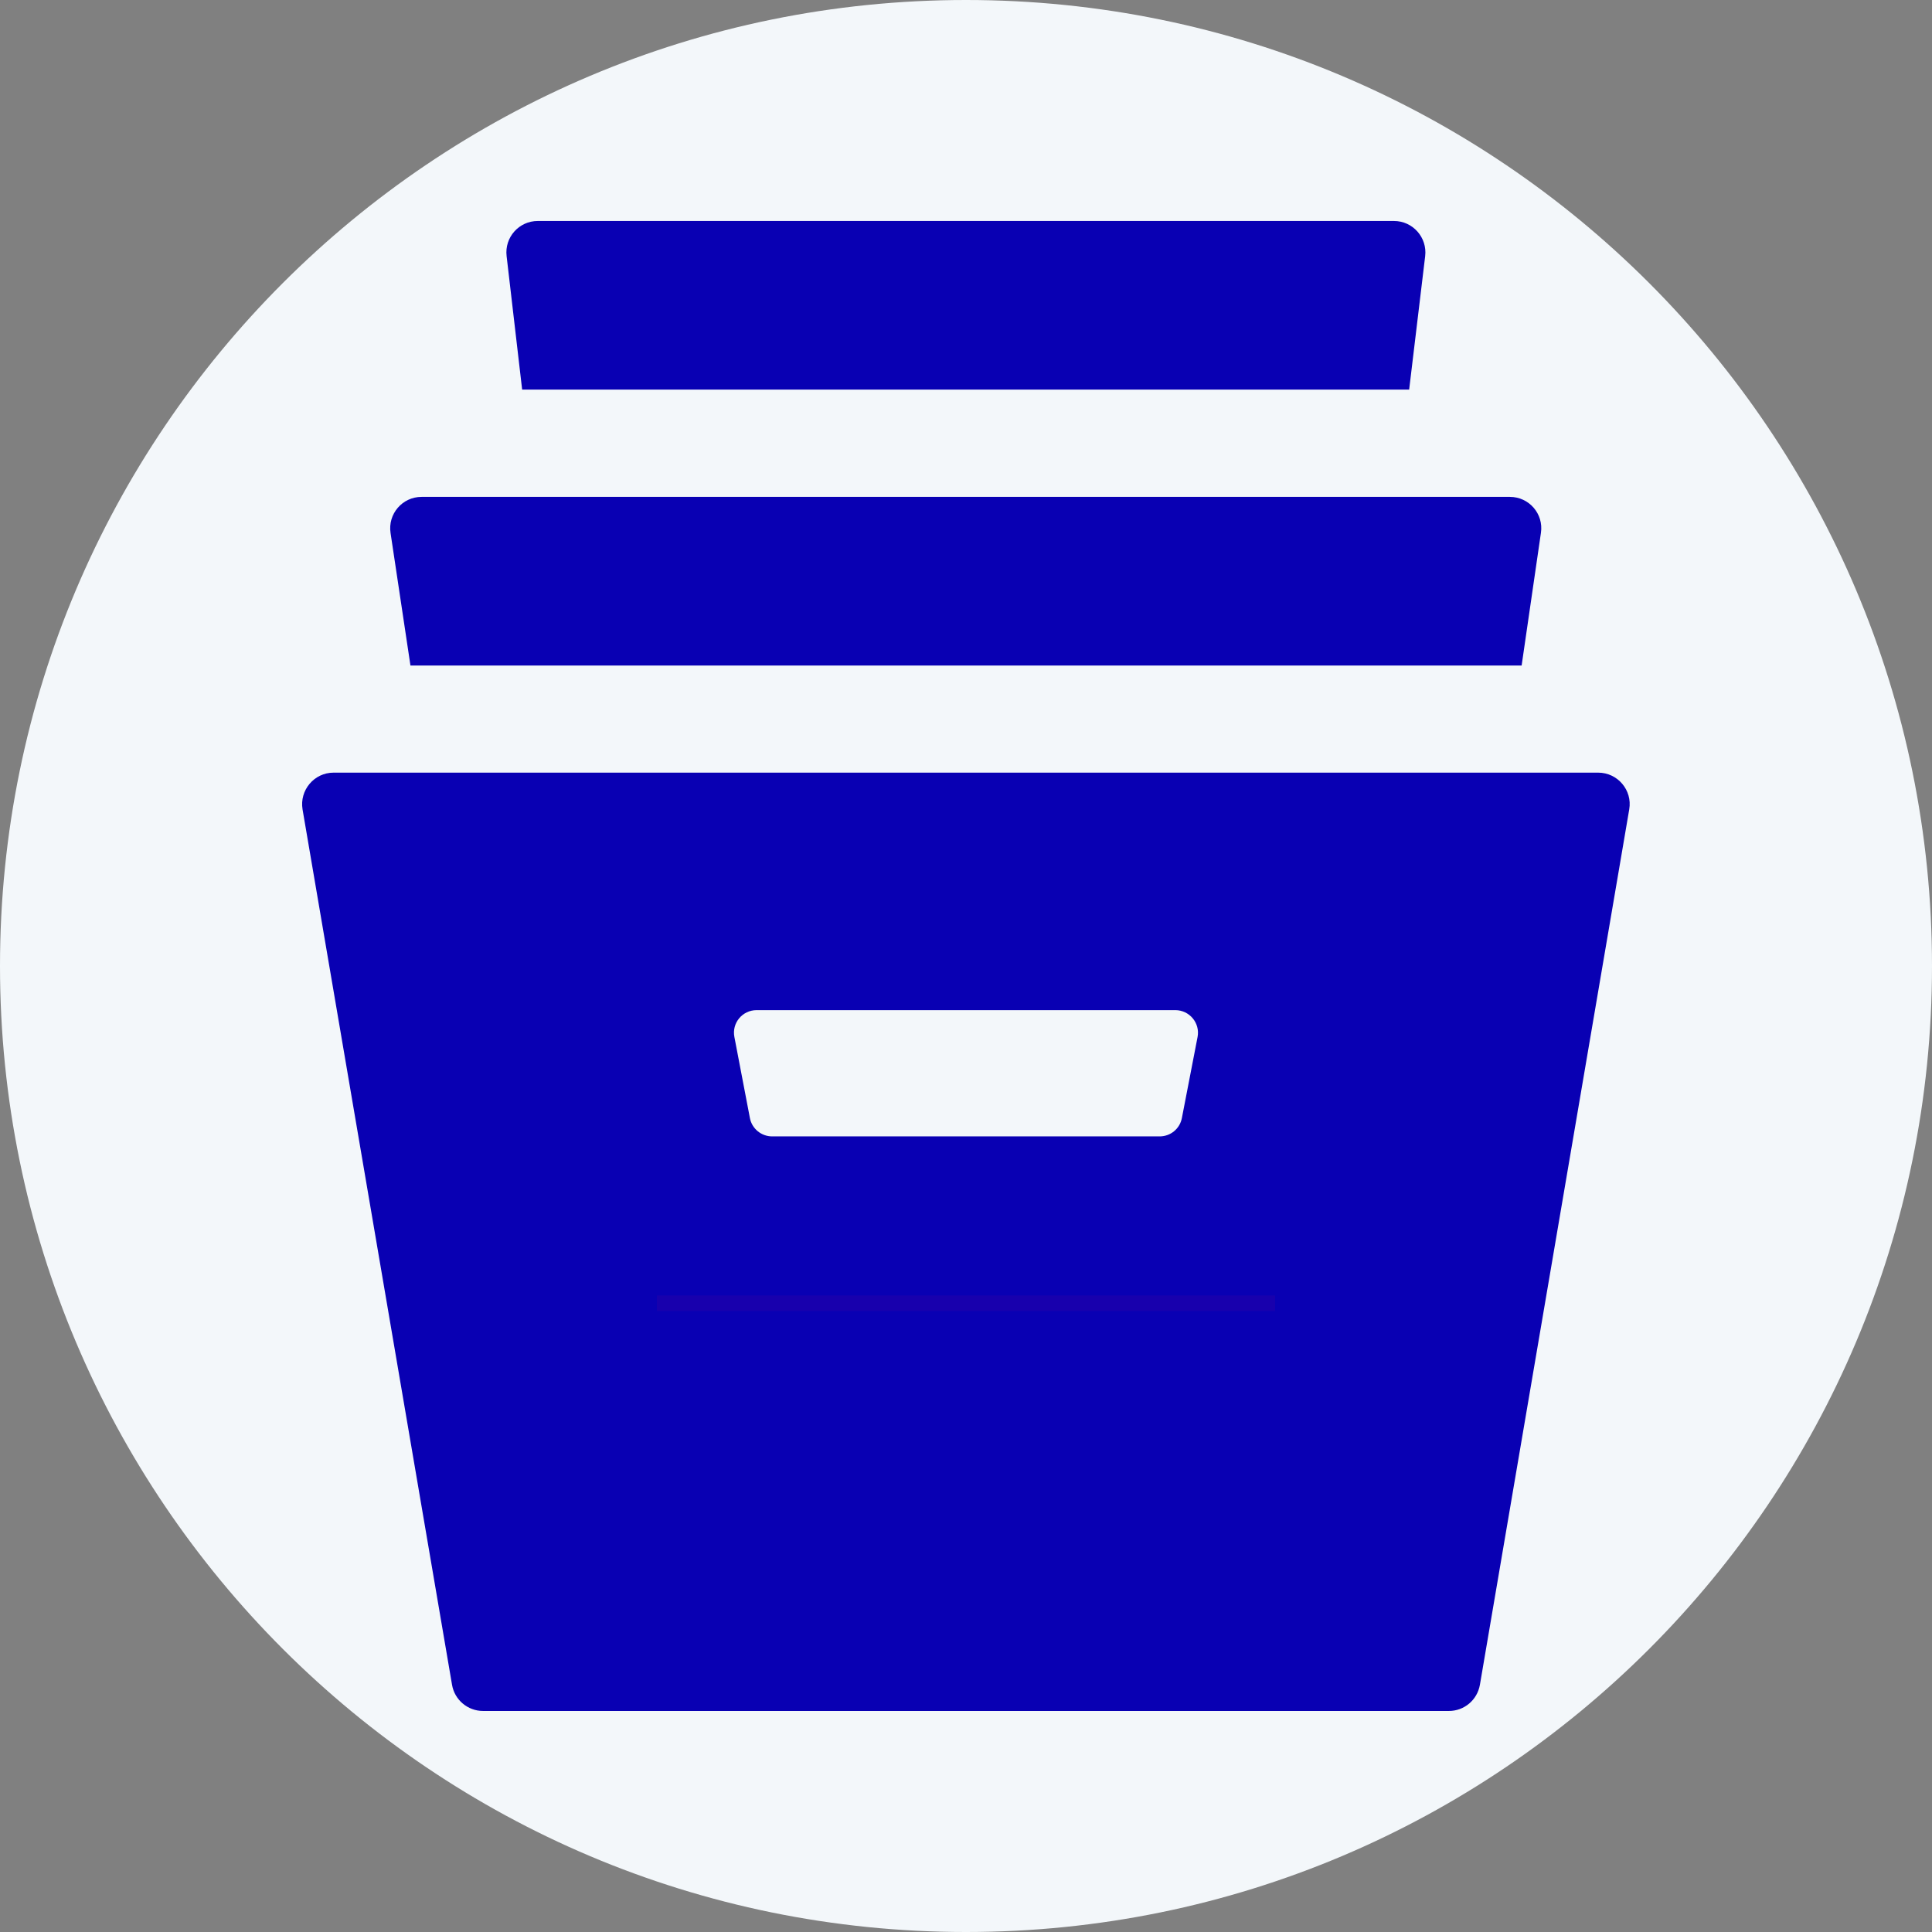 <svg xmlns="http://www.w3.org/2000/svg" xmlns:xlink="http://www.w3.org/1999/xlink" width="500" zoomAndPan="magnify" viewBox="0 0 375 375" height="500" preserveAspectRatio="xMidYMid meet" version="1.0"><rect x="0" y="0" width="375" height="375" fill="#808080" stroke="none"/><defs><clipPath id="890fe281de"><path d="M 187.5 0 C 83.945 0 0 83.945 0 187.5 C 0 291.055 83.945 375 187.5 375 C 291.055 375 375 291.055 375 187.5 C 375 83.945 291.055 0 187.5 0 Z M 187.5 0 " clip-rule="nonzero"/></clipPath><clipPath id="bf077b3734"><path d="M 0 0 L 375 0 L 375 375 L 0 375 Z M 0 0 " clip-rule="nonzero"/></clipPath><clipPath id="b942460182"><path d="M 187.5 0 C 83.945 0 0 83.945 0 187.5 C 0 291.055 83.945 375 187.5 375 C 291.055 375 375 291.055 375 187.5 C 375 83.945 291.055 0 187.5 0 Z M 187.5 0 " clip-rule="nonzero"/></clipPath><clipPath id="16e347487e"><rect x="0" width="375" y="0" height="375"/></clipPath><clipPath id="411dafbf29"><path d="M 98 42.867 L 277 42.867 L 277 76 L 98 76 Z M 98 42.867 " clip-rule="nonzero"/></clipPath><clipPath id="d100da7f55"><path d="M 58.113 149 L 316.863 149 L 316.863 332.367 L 58.113 332.367 Z M 58.113 149 " clip-rule="nonzero"/></clipPath></defs><g clip-path="url(#890fe281de)"><g transform="matrix(1, 0, 0, 1, 0, 0)"><g clip-path="url(#16e347487e)"><g clip-path="url(#bf077b3734)"><g clip-path="url(#b942460182)"><rect x="-82.5" width="540" fill="#f3f7fa" height="540" y="-82.5" fill-opacity="1"/></g></g></g></g></g><g clip-path="url(#411dafbf29)"><path fill="#0900b3" d="M 273.52 75.59 L 276.625 49.711 C 277.051 46.086 274.219 42.891 270.566 42.891 L 104.391 42.891 C 100.738 42.891 97.906 46.059 98.332 49.711 L 101.348 75.621 L 273.52 75.621 Z M 273.52 75.59 " fill-opacity="1" fill-rule="nonzero"/></g><path fill="#0900b3" d="M 295.352 129.145 L 299.094 103.418 C 299.645 99.734 296.781 96.445 293.066 96.445 L 81.832 96.445 C 78.086 96.445 75.254 99.762 75.805 103.449 L 79.668 129.176 L 295.352 129.176 Z M 295.352 129.145 " fill-opacity="1" fill-rule="nonzero"/><g clip-path="url(#d100da7f55)"><path fill="#0900b3" d="M 310.207 149.969 L 64.75 149.969 C 60.977 149.969 58.113 153.379 58.723 157.094 L 87.738 327.012 C 88.227 329.938 90.781 332.098 93.766 332.098 L 281.223 332.098 C 284.207 332.098 286.734 329.969 287.25 327.012 L 316.234 157.094 C 316.875 153.379 313.984 149.969 310.207 149.969 Z M 229.402 217.012 C 229.008 219.082 227.211 220.574 225.082 220.574 L 149.879 220.574 C 147.777 220.574 145.949 219.082 145.555 217.012 L 142.543 201.27 C 142.023 198.562 144.094 196.066 146.863 196.066 L 228.125 196.066 C 230.867 196.066 232.965 198.562 232.449 201.27 Z M 229.402 217.012 " fill-opacity="1" fill-rule="nonzero"/></g><path stroke-linecap="butt" transform="matrix(0.75, 0, 0, 0.75, 127.5, 251.455)" fill="none" stroke-linejoin="miter" d="M 0 1.998 L 160 1.998 " stroke="#1800ad" stroke-width="4" stroke-opacity="1" stroke-miterlimit="4"/></svg>